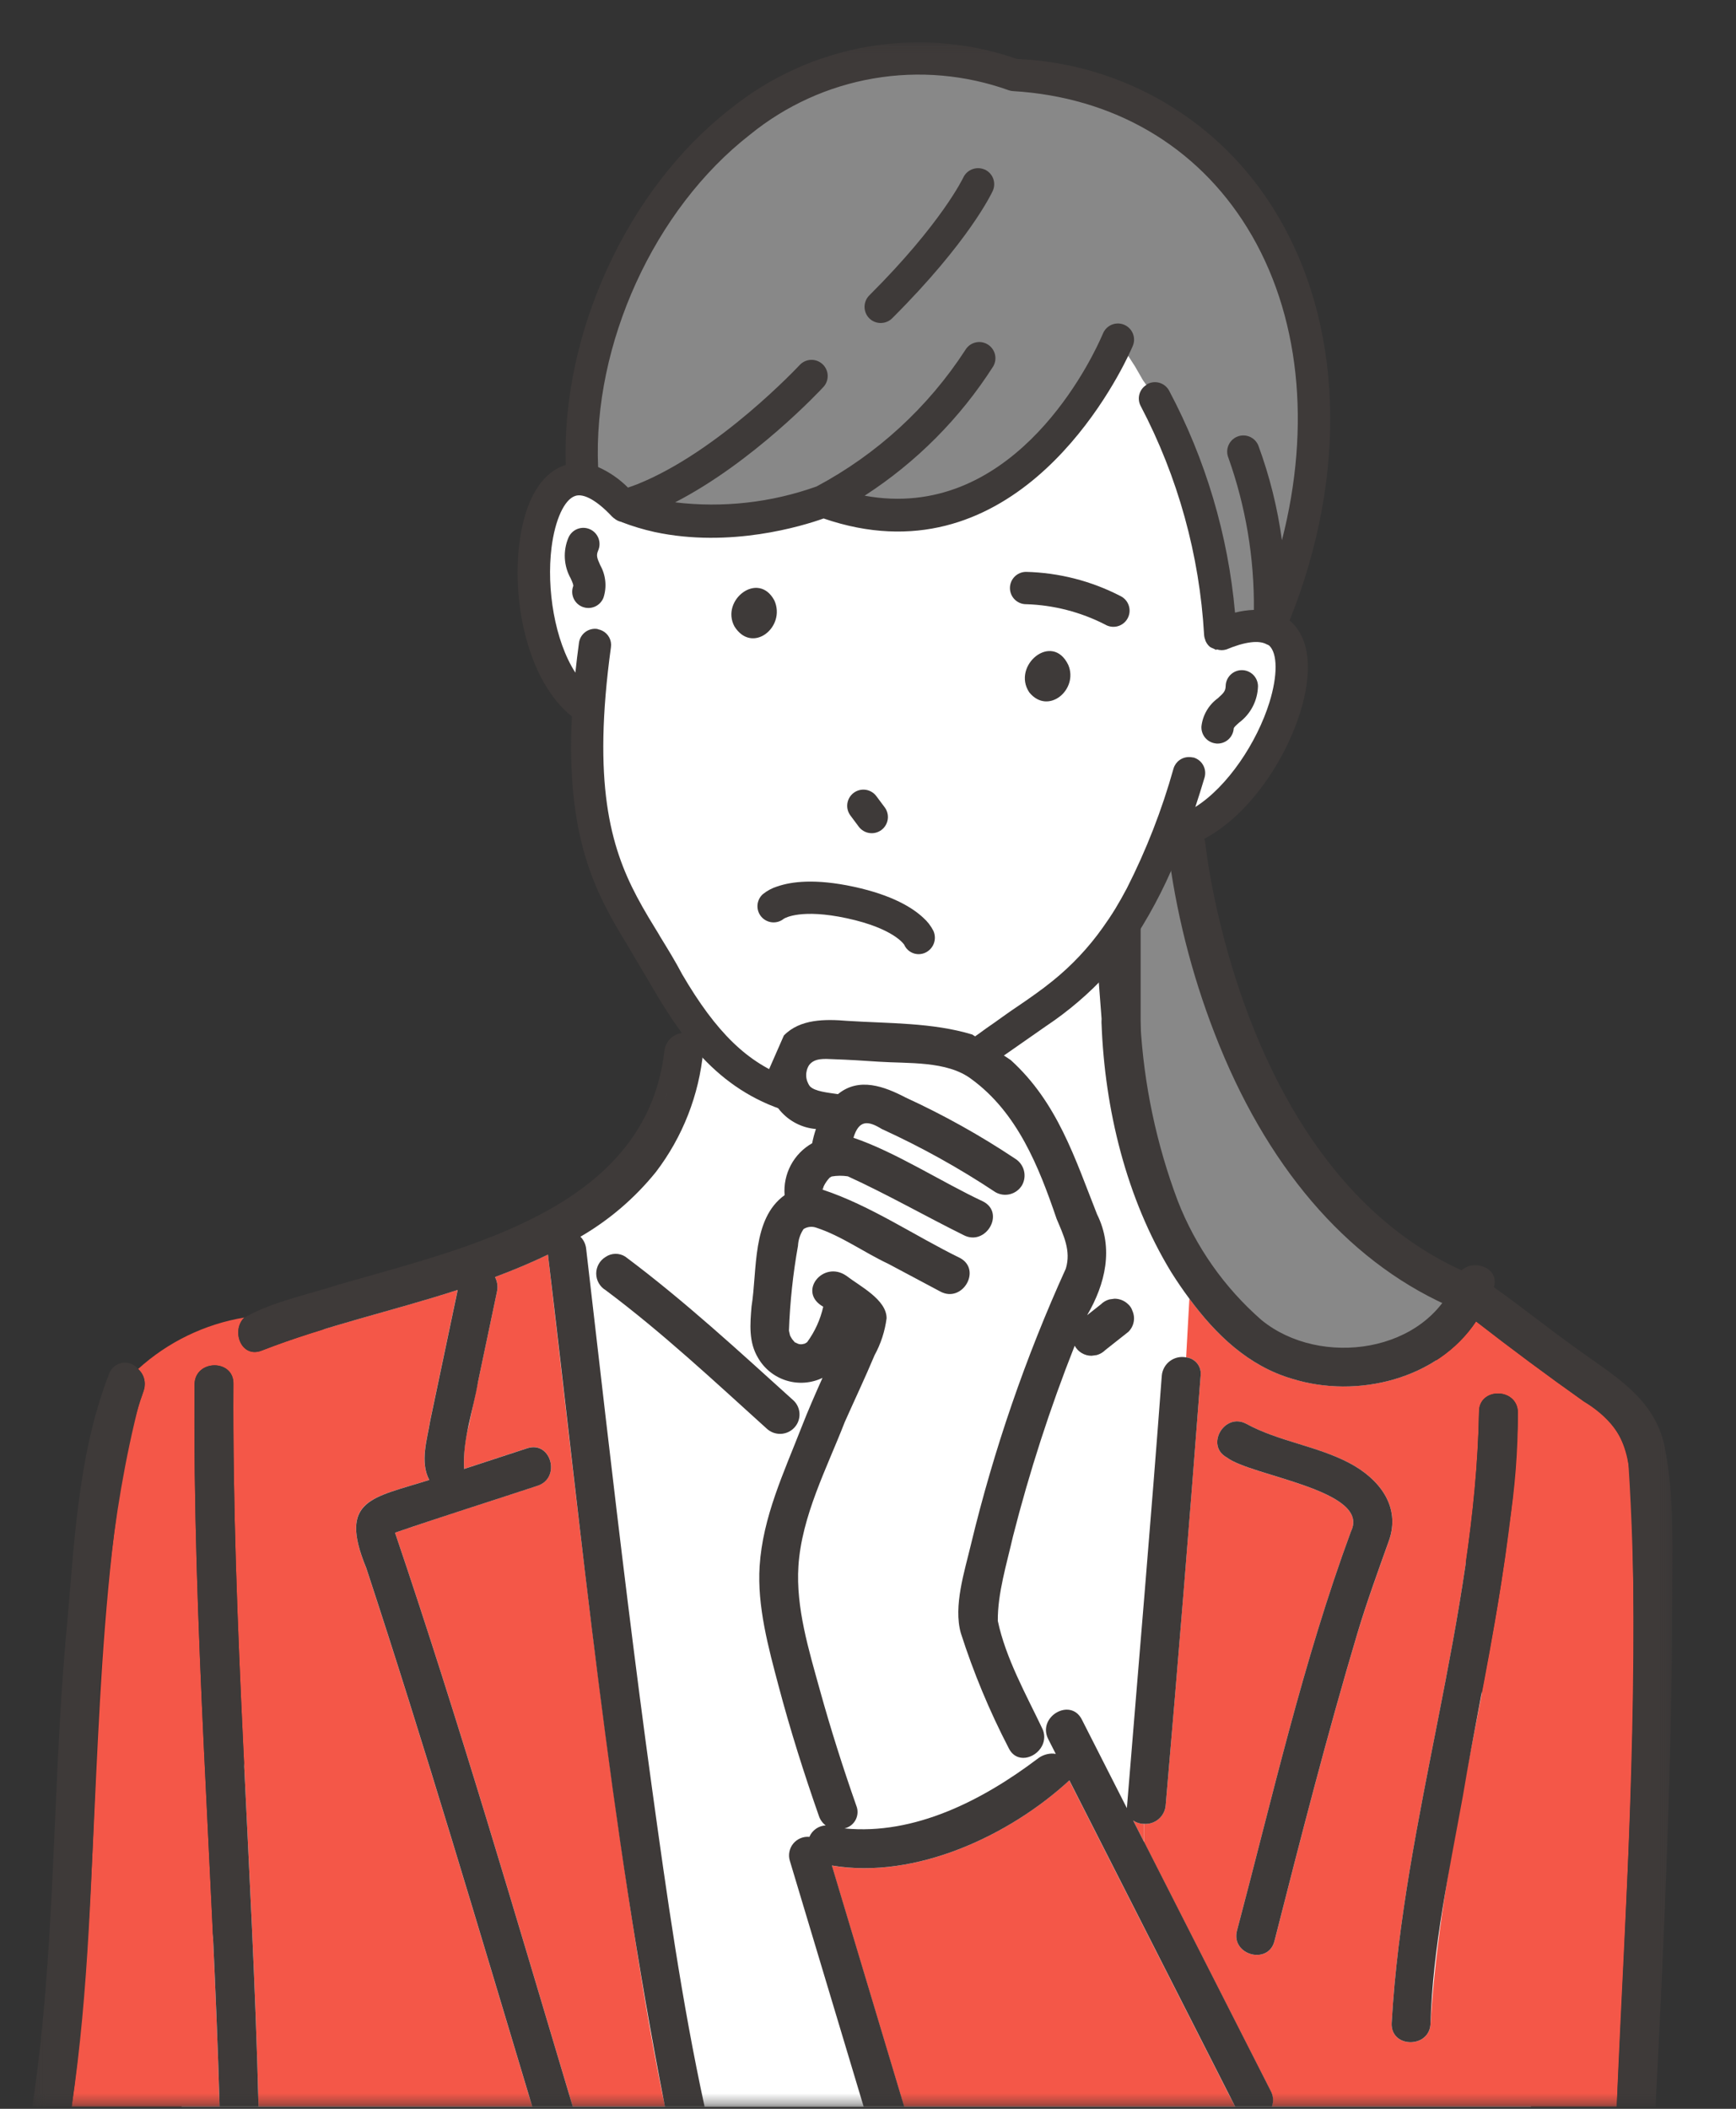 <svg width="168" height="204" viewBox="0 0 168 204" fill="none" xmlns="http://www.w3.org/2000/svg">
<rect x="0" y="0" width="168" height="204" fill="#333333" stroke="none"/>
<mask id="mask0_16_2212" style="mask-type:luminance" maskUnits="userSpaceOnUse" x="0" y="0" width="168" height="204">
<path d="M167.005 0.4H0.284V203.649H167.005V0.4Z" fill="white"/>
</mask>
<g mask="url(#mask0_16_2212)">
<mask id="mask1_16_2212" style="mask-type:luminance" maskUnits="userSpaceOnUse" x="3" y="4" width="159" height="202">
<path d="M161.867 4.099H3.123V205.108H161.867V4.099Z" fill="white"/>
</mask>
<g mask="url(#mask1_16_2212)">
<path d="M17.565 203.812H148.153L139.618 132.212L112.018 105.184V81.284L114.579 75.31L115.148 79.862L121.408 74.741L125.391 65.352L123.115 59.093C123.115 59.093 118.847 28.935 102.061 24.099C102.061 24.099 70.761 16.986 61.946 34.341L55.407 46.296C55.407 46.296 48.578 50.564 51.424 59.668L55.692 68.488L57.968 78.161L58.253 83.567L66.219 97.792L66.504 102.629L59.387 114.012L49.429 120.556L31.507 127.664L17.565 203.812Z" fill="white"/>
</g>
<path d="M107.263 91.734L114.293 77.817L119.845 100.778L130.798 118.134L141.467 125.247L137.057 131.221L125.392 132.075L113.018 121.405L108.608 104.477L107.263 91.734Z" fill="#888888"/>
<path d="M60.469 48.784L61.869 49.328L63.295 49.836L64.768 50.197L66.275 50.377L67.783 50.633L69.304 50.344L70.82 50.399L72.347 50.409L73.793 49.817L75.281 49.582L76.772 49.321L78.188 48.794L79.616 48.345L79.678 48.471L81.09 48.992L82.598 49.147L84.028 49.647L85.528 49.727L87.028 49.936L88.541 49.884L89.98 49.342L91.492 49.242L92.93 48.794L94.266 48.094L95.738 47.667L96.878 46.639L98.14 45.829L99.315 44.895L100.415 43.87L101.653 42.989L102.663 41.863L103.59 40.669L104.233 39.269L105.107 38.055L105.999 36.844L106.974 35.669L107.574 34.282L108.181 32.745L108.167 32.81L108.289 32.793L109.011 34.163L109.842 35.451L110.605 36.779L111.497 38.031L112.383 39.297L113.078 40.67L113.56 42.142L114.188 43.542L114.766 44.961L115.504 46.324L115.691 47.882L116.443 49.254L116.721 50.772L117.121 52.254L117.545 53.734L117.603 55.283L117.832 56.798L117.98 58.323L118.1 59.851L118.09 61.421L119.656 61.008L121.299 61.128L122.807 60.554L123.587 59.362L123.987 57.884L124.563 56.476L125.034 55.03L125.566 53.599L125.958 52.126L126.106 50.598L126.576 49.14L126.884 47.646L126.984 46.121L127.034 44.597L127.327 43.092L127.148 41.563L127.111 40.047L127.147 38.528L127.197 37.001L127.037 35.486L126.482 34.032L126.319 32.524L126.166 31.002L125.644 29.569L125.11 28.149L124.71 26.683L124.11 25.283L123.527 23.883L122.873 22.508L122.173 21.15L121.114 20.026L120.185 18.833L119.285 17.616L118.253 16.516L117.153 15.478L116.283 14.178L115.042 13.286L113.713 12.532L112.57 11.517L111.27 10.717L109.77 10.323L108.525 9.383L107.055 8.958L105.555 8.676L104.155 8.047L102.683 7.641L101.15 7.569L99.653 7.205L98.12 7.278L98.076 7.389L96.653 6.812L95.211 6.261L93.694 6.009L92.181 5.734L90.627 5.918L89.109 5.843L87.572 5.5L86.072 5.979L84.558 6.137L83.03 6.276L81.53 6.59L80.076 7.08L78.694 7.748L77.262 8.288L75.973 9.12L74.462 9.565L73.273 10.556L72.073 11.506L70.927 12.517L69.66 13.388L68.711 14.608L67.523 15.581L66.54 16.752L65.606 17.96L64.596 19.11L63.614 20.292L62.707 21.533L62.089 22.951L61.128 24.171L60.758 25.702L59.82 26.953L59.363 28.424L58.63 29.785L58.415 31.333L57.789 32.741L57.307 34.2L57.121 35.73L56.773 37.222L56.364 38.712L56.601 40.281L56.372 41.792L56.325 43.318L56.084 44.851L56.412 46.367" fill="#888888"/>
<mask id="mask2_16_2212" style="mask-type:luminance" maskUnits="userSpaceOnUse" x="3" y="4" width="159" height="202">
<path d="M161.867 4.099H3.123V205.108H161.867V4.099Z" fill="white"/>
</mask>
<g mask="url(#mask2_16_2212)">
<path d="M79.534 115.072H79.562C79.53 115.016 79.498 114.959 79.485 114.929C79.505 114.974 79.517 115.021 79.535 115.067" fill="#6EC878"/>
<path d="M109.658 176.108L110.705 178.168V176.434C110.331 176.431 109.967 176.318 109.658 176.107" fill="#F45748"/>
<path d="M109.582 115.04C107.799 109.874 106.795 104.472 106.603 99.011C106.586 98.621 106.703 98.237 106.935 97.923C107.167 97.608 107.499 97.383 107.877 97.285C107.496 95.816 107.225 94.32 107.068 92.811C104.774 96.737 101.545 100.035 97.668 102.411C102.3 106.528 103.996 111.989 106.168 117.47C107.797 120.742 106.968 124.206 105.206 127.226L106.531 126.18C106.761 125.95 107.047 125.783 107.361 125.696L107.861 125.629C108.358 125.63 108.833 125.827 109.186 126.176L113.338 123.038C111.754 120.541 110.494 117.853 109.589 115.038" fill="white"/>
<path d="M13.842 134.705C12.534 138.548 11.67 142.529 11.269 146.569C8.758 165.547 9.547 184.827 6.935 203.786H21.254C20.586 180.486 18.64 157.203 18.827 133.893C18.899 131.474 22.66 131.472 22.588 133.893C22.453 157.21 24.441 180.485 25.019 203.786H51.503C46.262 186.386 41.122 168.943 35.436 151.678C32.698 144.993 36.013 144.93 41.536 143.165C40.608 141.406 41.336 139.234 41.636 137.382C42.52 133.182 43.403 128.982 44.287 124.782C37.987 126.827 31.487 128.241 25.316 130.654C23.332 131.429 22.344 128.72 23.641 127.454C19.809 128.093 16.241 129.822 13.366 132.435C13.674 132.715 13.885 133.085 13.97 133.493C14.056 133.9 14.01 134.324 13.84 134.704" fill="#F45748"/>
<path d="M157.902 145.484C157.756 141.012 157.439 138.012 153.275 135.568C149.742 133.069 146.266 130.489 142.848 127.828C139.134 133.421 131.323 135.335 125.043 133.375C120.815 132.14 117.668 129.104 115.101 125.631L114.786 131.308C114.996 131.33 115.199 131.394 115.384 131.497C115.569 131.599 115.731 131.737 115.862 131.903C115.992 132.069 116.088 132.259 116.144 132.463C116.2 132.666 116.214 132.879 116.186 133.088C115.128 146.947 114.001 160.801 112.805 174.65C112.761 175.164 112.516 175.64 112.122 175.975C111.729 176.309 111.22 176.474 110.705 176.435V178.169L122.962 202.277C123.087 202.507 123.161 202.76 123.179 203.021C123.198 203.281 123.161 203.543 123.07 203.788H156.46C157.367 184.377 158.529 164.922 157.902 145.488M131.352 158.038C128.417 167.875 125.868 177.831 123.335 187.777C122.735 190.125 119.111 189.124 119.708 186.777C123.14 173.838 126.102 160.715 130.741 148.144C132.694 144.134 121.115 142.827 118.73 140.996C116.601 139.836 118.502 136.59 120.63 137.749C123.738 139.443 127.43 139.873 130.583 141.53C133.436 143.03 135.602 145.709 134.41 149.056C133.456 151.737 132.256 155.015 131.354 158.037M146.027 147.686C144.096 163.786 139.427 179.545 138.439 195.746C138.369 198.165 134.607 198.167 134.678 195.746C135.809 175.851 142.756 156.566 143.133 136.619C143.071 134.194 146.833 134.203 146.893 136.619C146.898 140.325 146.608 144.026 146.027 147.686Z" fill="#F45748"/>
<path d="M61.654 188.821C58.101 166.429 55.646 143.874 53.028 121.358C51.356 122.173 49.628 122.884 47.903 123.529C48.129 123.963 48.197 124.462 48.094 124.941C47.188 129.251 46.281 133.561 45.374 137.871C44.999 139.246 44.843 140.672 44.913 142.096L51.022 140.096C53.332 139.341 54.313 142.974 52.022 143.723C47.341 145.27 42.935 146.652 38.229 148.262C44.452 166.609 49.876 185.225 55.429 203.783H64.351C63.305 198.823 62.451 193.823 61.651 188.818" fill="#F45748"/>
<path d="M117.446 199.712L103.473 172.231C97.673 177.579 88.604 181.837 80.491 180.47L87.491 203.788H119.519L117.448 199.715" fill="#F45748"/>
<path d="M95.299 16.407C94.922 16.238 94.494 16.224 94.106 16.366C93.718 16.509 93.401 16.797 93.223 17.17C93.204 17.215 91.113 21.615 84.123 28.578C83.831 28.872 83.666 29.27 83.666 29.685C83.666 30.1 83.831 30.498 84.123 30.792C84.418 31.084 84.816 31.247 85.23 31.247C85.645 31.247 86.043 31.084 86.337 30.792C93.788 23.365 95.98 18.666 96.071 18.471C96.243 18.095 96.259 17.665 96.115 17.277C95.971 16.89 95.678 16.575 95.302 16.402" fill="#3E3A39"/>
<path d="M57.89 53.251C58.055 52.87 58.062 52.438 57.909 52.052C57.755 51.665 57.455 51.355 57.074 51.191C56.692 51.026 56.261 51.019 55.874 51.172C55.488 51.325 55.178 51.626 55.013 52.007C54.745 52.637 54.625 53.321 54.662 54.004C54.699 54.688 54.893 55.354 55.227 55.952C55.427 56.387 55.51 56.607 55.47 56.71C55.327 57.1 55.345 57.53 55.519 57.907C55.693 58.283 56.01 58.576 56.399 58.719C56.468 58.743 56.539 58.763 56.61 58.779C56.979 58.859 57.364 58.803 57.695 58.622C58.026 58.44 58.28 58.145 58.41 57.791C58.573 57.278 58.629 56.737 58.573 56.202C58.518 55.667 58.353 55.149 58.089 54.68C57.772 53.974 57.682 53.73 57.889 53.253" fill="#3E3A39"/>
<path d="M117.5 71.895C117.571 71.91 117.644 71.922 117.716 71.929C118.13 71.959 118.539 71.823 118.853 71.552C119.167 71.28 119.361 70.895 119.391 70.481C119.4 70.376 119.554 70.221 119.924 69.895C120.473 69.484 120.922 68.954 121.237 68.345C121.552 67.735 121.724 67.063 121.741 66.377C121.737 65.968 121.573 65.577 121.285 65.288C120.996 64.998 120.605 64.833 120.197 64.828C119.788 64.823 119.393 64.978 119.098 65.26C118.802 65.543 118.628 65.929 118.614 66.338C118.605 66.854 118.423 67.038 117.848 67.553C117.413 67.87 117.048 68.273 116.777 68.738C116.505 69.203 116.333 69.718 116.27 70.253C116.243 70.629 116.353 71.002 116.579 71.304C116.806 71.605 117.133 71.815 117.502 71.894" fill="#3E3A39"/>
<path d="M99.606 66.977C101.432 69.23 104.39 66.702 103.382 64.324C101.823 61.082 97.882 64.398 99.606 66.977Z" fill="#3E3A39"/>
<path d="M74.937 58.083C73.382 55.189 69.716 58.051 71.073 60.596C72.786 63.331 76.093 60.665 74.937 58.083Z" fill="#3E3A39"/>
<path d="M99.305 58.448C101.966 58.531 104.574 59.203 106.944 60.415C107.125 60.523 107.326 60.594 107.535 60.622C107.744 60.651 107.957 60.637 108.16 60.582C108.364 60.526 108.554 60.43 108.72 60.299C108.885 60.168 109.022 60.006 109.123 59.82C109.224 59.635 109.287 59.432 109.308 59.222C109.328 59.012 109.306 58.8 109.242 58.599C109.179 58.398 109.076 58.211 108.938 58.051C108.801 57.891 108.633 57.76 108.444 57.666C105.612 56.201 102.485 55.4 99.297 55.321C98.882 55.322 98.485 55.487 98.192 55.781C97.899 56.075 97.735 56.473 97.736 56.888C97.736 57.302 97.902 57.7 98.196 57.993C98.489 58.286 98.887 58.45 99.302 58.449" fill="#3E3A39"/>
<path d="M83.105 79.971C83.228 80.136 83.382 80.275 83.559 80.38C83.735 80.486 83.931 80.555 84.135 80.585C84.338 80.615 84.545 80.604 84.745 80.554C84.944 80.504 85.132 80.414 85.297 80.291C85.462 80.169 85.601 80.014 85.706 79.838C85.811 79.661 85.881 79.466 85.911 79.262C85.941 79.059 85.93 78.851 85.879 78.652C85.829 78.452 85.74 78.265 85.617 78.1L84.826 77.041C84.705 76.872 84.551 76.728 84.374 76.619C84.197 76.51 84 76.437 83.794 76.405C83.588 76.373 83.378 76.382 83.176 76.432C82.974 76.482 82.784 76.572 82.617 76.697C82.45 76.821 82.309 76.977 82.204 77.157C82.098 77.336 82.029 77.535 82.001 77.741C81.973 77.947 81.986 78.157 82.04 78.358C82.094 78.559 82.188 78.748 82.315 78.912L83.105 79.971Z" fill="#3E3A39"/>
<path d="M75.245 85.747C76.558 85.294 78.852 84.969 82.614 85.78C86.376 86.591 88.336 87.832 89.346 88.78C89.754 89.14 90.09 89.574 90.334 90.06C90.504 90.443 90.517 90.878 90.37 91.271C90.223 91.664 89.927 91.983 89.547 92.16C89.363 92.246 89.164 92.294 88.961 92.302C88.758 92.31 88.556 92.278 88.366 92.206C88.175 92.135 88.002 92.026 87.854 91.887C87.706 91.747 87.588 91.58 87.506 91.394C87.496 91.378 86.528 89.817 81.957 88.831C77.565 87.885 75.984 88.795 75.857 88.874C75.541 89.134 75.136 89.259 74.729 89.224C74.322 89.188 73.945 88.995 73.678 88.684C73.412 88.374 73.278 87.972 73.305 87.564C73.332 87.156 73.517 86.775 73.822 86.502C74.245 86.16 74.729 85.902 75.248 85.742" fill="#3E3A39"/>
<path d="M124.791 60.043C130.483 45.893 130.011 31.162 123.361 20.39C120.731 16.082 117.08 12.489 112.731 9.927C108.382 7.366 103.469 5.916 98.426 5.705C93.77 4.086 88.778 3.681 83.921 4.527C79.064 5.374 74.503 7.444 70.669 10.543C60.685 18.299 54.327 32.268 54.751 44.987C54.734 44.992 54.715 44.987 54.698 44.993C52.35 45.751 50.774 48.449 50.256 52.593C49.535 58.385 51.118 65.921 55.344 69.311C54.771 80.899 57.565 86.265 60.512 91.088L62.758 94.877C62.933 95.188 63.116 95.456 63.289 95.783C66.382 101.074 70.262 106.183 77.558 107.869C77.095 107.408 76.749 106.843 76.549 106.22C76.35 105.598 76.303 104.936 76.413 104.292C72.35 102.853 69.297 99.857 66.024 94.264C65.347 92.976 64.611 91.787 63.876 90.589C63.84 90.531 63.808 90.469 63.776 90.411C63.429 89.848 63.085 89.284 62.746 88.716C62.363 88.073 61.989 87.416 61.632 86.741C59.061 81.88 57.321 75.733 59.124 62.605C59.17 62.285 59.113 61.958 58.962 61.672C58.81 61.386 58.572 61.155 58.282 61.012C58.159 60.951 58.028 60.906 57.893 60.879C57.855 60.871 57.827 60.848 57.793 60.843C57.382 60.787 56.966 60.896 56.636 61.146C56.305 61.397 56.088 61.768 56.031 62.179C55.893 63.179 55.78 64.14 55.681 65.072C53.672 61.957 52.881 56.947 53.372 52.981C53.712 50.281 54.614 48.313 55.672 47.973C56.5 47.696 57.812 48.448 59.272 50.017C59.278 50.023 59.287 50.017 59.291 50.026C59.295 50.035 59.313 50.032 59.322 50.04C59.331 50.048 59.34 50.077 59.354 50.09C59.368 50.103 59.414 50.125 59.441 50.147C59.628 50.307 59.85 50.42 60.088 50.479H60.096C60.113 50.479 60.132 50.474 60.149 50.479V50.503C61.186 50.902 62.252 51.223 63.337 51.463C70.657 53.04 77.671 50.88 79.703 50.156C97.43 56.245 107.17 38.596 109.195 34.404V34.399C109.447 33.876 109.595 33.529 109.609 33.499C109.695 33.308 109.742 33.102 109.747 32.893C109.752 32.684 109.715 32.476 109.638 32.282C109.561 32.087 109.446 31.91 109.3 31.761C109.153 31.611 108.978 31.493 108.785 31.413C108.592 31.333 108.384 31.292 108.175 31.293C107.966 31.294 107.759 31.338 107.567 31.42C107.375 31.503 107.201 31.623 107.057 31.774C106.912 31.925 106.799 32.104 106.724 32.299C106.696 32.366 106.601 32.58 106.474 32.857C105.074 35.92 97.591 50.497 83.674 47.952C88.672 44.722 92.917 40.454 96.12 35.439C96.329 35.08 96.386 34.653 96.279 34.252C96.172 33.85 95.911 33.508 95.552 33.3C95.374 33.196 95.177 33.129 94.974 33.102C94.77 33.075 94.563 33.088 94.364 33.141C93.963 33.247 93.621 33.509 93.412 33.868C89.809 39.413 84.857 43.952 79.021 47.061C74.639 48.625 69.953 49.15 65.333 48.594C72.876 44.717 79.358 37.794 79.681 37.44C79.821 37.289 79.93 37.113 80.001 36.92C80.073 36.728 80.106 36.523 80.098 36.318C80.091 36.112 80.043 35.91 79.957 35.724C79.871 35.537 79.75 35.369 79.599 35.229C79.449 35.089 79.272 34.98 79.079 34.909C78.887 34.837 78.682 34.804 78.477 34.812C78.271 34.82 78.07 34.868 77.883 34.953C77.696 35.039 77.528 35.16 77.388 35.311C77.302 35.401 69.588 43.665 61.688 46.837C61.383 46.96 61.077 47.061 60.772 47.168C59.94 46.332 58.96 45.657 57.882 45.178C57.366 33.332 63.282 20.25 72.593 13.015C76.044 10.207 80.162 8.337 84.547 7.587C88.933 6.836 93.438 7.231 97.626 8.733C97.759 8.779 97.897 8.806 98.037 8.813C107.716 9.397 115.788 14.076 120.701 22.035C125.809 30.309 126.901 41.204 124.057 52.264C123.633 49.135 122.867 46.062 121.775 43.099C121.698 42.909 121.583 42.735 121.439 42.589C121.295 42.443 121.123 42.326 120.933 42.246C120.744 42.167 120.541 42.125 120.335 42.124C120.129 42.122 119.926 42.161 119.735 42.239C119.545 42.316 119.371 42.431 119.225 42.575C119.079 42.72 118.963 42.892 118.883 43.081C118.803 43.27 118.761 43.474 118.76 43.679C118.759 43.885 118.798 44.089 118.875 44.279C120.557 49.002 121.392 53.985 121.343 58.999C120.728 59.023 120.116 59.111 119.519 59.263C118.846 51.748 116.675 44.443 113.134 37.78C113.036 37.6 112.902 37.441 112.742 37.312C112.582 37.184 112.398 37.089 112.2 37.031C112.003 36.974 111.796 36.957 111.592 36.98C111.388 37.003 111.191 37.066 111.011 37.166C110.995 37.174 110.995 37.195 110.98 37.205C110.965 37.215 110.98 37.213 110.971 37.216C110.625 37.42 110.372 37.75 110.265 38.137C110.158 38.524 110.205 38.937 110.397 39.29C113.993 46.143 116.082 53.685 116.525 61.411C116.536 61.588 116.578 61.761 116.648 61.924C116.655 61.943 116.64 61.963 116.648 61.982C116.656 62.001 116.662 61.991 116.665 61.999C116.758 62.218 116.9 62.413 117.079 62.57C117.184 62.639 117.297 62.694 117.415 62.735C117.472 62.768 117.531 62.797 117.592 62.822C117.633 62.836 117.667 62.868 117.708 62.879L117.723 62.822C117.737 62.822 117.752 62.822 117.766 62.822C118.068 62.92 118.393 62.92 118.695 62.822C120.487 62.07 121.848 61.915 122.577 62.328C122.66 62.358 122.74 62.396 122.815 62.442C123.642 63.187 123.654 65.351 122.848 67.948C121.648 71.805 118.824 76.081 115.675 78.069C115.975 77.16 116.275 76.219 116.568 75.224C116.685 74.827 116.64 74.399 116.442 74.035C116.245 73.671 115.91 73.4 115.513 73.282C115.479 73.271 115.444 73.282 115.413 73.272C115.3 73.247 115.185 73.236 115.069 73.238C114.734 73.234 114.406 73.339 114.136 73.538C113.865 73.736 113.666 74.017 113.569 74.338C112.449 78.339 110.937 82.219 109.055 85.923C108.69 86.614 108.322 87.267 107.955 87.874C107.542 88.552 107.125 89.167 106.706 89.752C105.344 91.67 103.725 93.392 101.895 94.87C101.328 95.33 100.757 95.76 100.182 96.17C99.582 96.601 98.982 97.017 98.369 97.429L97.882 97.76C97.848 97.782 97.817 97.807 97.782 97.829C97.259 98.185 96.761 98.562 96.243 98.922C95.725 99.282 95.207 99.635 94.709 100.012C94.576 100.112 94.431 100.2 94.299 100.303C94.093 100.449 93.899 100.582 93.693 100.721C94.758 101.105 95.705 101.757 96.442 102.616C96.832 102.323 97.227 102.061 97.619 101.783L101.228 99.265C103.421 97.804 105.428 96.083 107.206 94.139L109.952 90.539C111.668 87.86 113.103 85.012 114.235 82.039C119.517 80.739 124.102 74.481 125.835 68.877C127.07 64.887 126.744 61.777 124.917 60.121C124.879 60.087 124.829 60.076 124.791 60.043Z" fill="#3E3A39"/>
<path d="M106.168 92.855L106.829 101.489L110.385 100.849V86.339L106.168 92.855Z" fill="#3E3A39"/>
<path d="M140.732 126.405C140.472 126.405 140.214 126.349 139.977 126.241C130.218 121.809 122.456 112.712 117.53 99.934C115.283 94.136 113.763 88.082 113.004 81.911C112.97 81.435 113.123 80.965 113.431 80.6C113.739 80.236 114.177 80.007 114.652 79.961C115.127 79.915 115.601 80.056 115.973 80.355C116.344 80.654 116.585 81.086 116.642 81.56C116.673 81.874 119.953 113.134 141.487 122.913C141.867 123.086 142.177 123.384 142.364 123.757C142.551 124.13 142.605 124.556 142.517 124.964C142.428 125.372 142.203 125.738 141.878 126C141.553 126.262 141.148 126.405 140.73 126.405" fill="#3E3A39"/>
<path d="M161.116 140.043C160.155 135.213 156.126 133.058 152.491 130.4C149.818 128.488 147.242 126.423 144.57 124.519C145.127 122.719 142.793 121.799 141.515 122.819C141.24 123.038 141.029 123.328 140.906 123.657C138.127 130.923 127.757 132.346 122.078 127.696C118.49 124.564 115.711 120.611 113.978 116.175C111.908 110.672 110.689 104.886 110.362 99.016C110.36 98.719 110.287 98.427 110.148 98.165C110.009 97.903 109.81 97.677 109.566 97.508C109.322 97.339 109.042 97.231 108.747 97.193C108.453 97.155 108.154 97.188 107.875 97.29C108.719 100.627 109.942 103.684 110.706 106.737C109.943 103.683 108.719 100.626 107.875 97.29C107.497 97.388 107.165 97.614 106.933 97.928C106.701 98.242 106.584 98.626 106.601 99.016C106.907 107.3 108.992 115.924 113.331 123.045C113.888 123.931 114.476 124.797 115.101 125.634C117.667 129.107 120.814 132.143 125.043 133.379C131.322 135.339 139.136 133.424 142.843 127.832C146.26 130.485 149.736 133.065 153.271 135.573C155.539 136.964 157.407 138.963 157.6 141.757C158.934 162.403 157.293 183.147 156.455 203.79H160.215C161.053 187.422 161.783 171.038 161.841 154.647C161.841 149.853 162.051 144.777 161.109 140.047" fill="#3E3A39"/>
<path d="M143.13 136.616C142.755 156.564 135.807 175.848 134.676 195.743C134.606 198.164 138.367 198.162 138.438 195.743C138.653 188.371 140.252 180.99 141.567 173.757C143.632 161.444 146.69 149.142 146.892 136.616C146.83 134.2 143.069 134.191 143.13 136.616Z" fill="#3E3A39"/>
<path d="M10.594 132.806C7.36 141.053 7.182 150.142 6.332 158.866C5.046 173.786 5.377 188.99 3.123 203.785H6.935C10.314 181.213 7.789 157.793 13.512 135.585C14.055 134.328 14.312 133.34 13.369 132.437C13.194 132.215 12.965 132.043 12.703 131.936C12.441 131.83 12.156 131.794 11.876 131.832C11.596 131.869 11.331 131.979 11.106 132.15C10.882 132.321 10.706 132.548 10.595 132.808" fill="#3E3A39"/>
<path d="M22.588 133.894C22.66 131.473 18.899 131.475 18.827 133.894C18.64 157.203 20.586 180.494 21.254 203.787H25.018C24.441 180.487 22.453 157.211 22.588 133.894Z" fill="#3E3A39"/>
<path d="M76.829 135.514C71.505 130.706 66.265 125.863 60.51 121.562C60.223 121.379 59.888 121.285 59.548 121.292C59.208 121.298 58.877 121.405 58.597 121.599C58.321 121.767 58.094 122.004 57.936 122.286C57.779 122.568 57.697 122.886 57.698 123.209C57.7 123.532 57.785 123.849 57.945 124.129C58.105 124.41 58.335 124.644 58.612 124.81C64.104 128.916 69.088 133.585 74.169 138.174C74.374 138.373 74.621 138.523 74.892 138.613C75.163 138.703 75.451 138.73 75.734 138.693C76.017 138.656 76.288 138.555 76.526 138.398C76.765 138.241 76.965 138.032 77.111 137.787C77.323 137.43 77.41 137.014 77.359 136.602C77.308 136.191 77.121 135.808 76.829 135.514Z" fill="#3E3A39"/>
<path d="M32.679 124.296C29.679 125.282 26.399 125.906 23.648 127.456C22.348 128.719 23.339 131.428 25.323 130.656C31.494 128.244 37.999 126.83 44.294 124.784C43.411 128.984 42.527 133.184 41.643 137.384C41.343 139.236 40.613 141.408 41.543 143.167C36.043 144.92 32.694 145.006 35.443 151.68C41.128 168.945 46.269 186.385 51.51 203.789H55.429C49.874 185.231 44.451 166.615 38.229 148.267C42.929 146.658 47.344 145.275 52.023 143.729C54.313 142.98 53.333 139.347 51.023 140.102L44.914 142.102C44.746 139.221 45.8 136.446 46.27 133.624C46.879 130.732 47.487 127.84 48.095 124.947C48.198 124.468 48.13 123.969 47.903 123.535C49.632 122.89 51.356 122.179 53.028 121.364C56.322 148.893 58.997 176.564 64.352 203.792H68.186C65.973 193.598 64.51 183.233 63.086 172.906C61.44 160.956 59.997 148.979 58.599 136.997C57.969 131.597 57.344 126.197 56.724 120.797C56.678 120.357 56.481 119.946 56.168 119.633H56.175C58.967 118.013 61.438 115.896 63.467 113.386C66.063 109.99 67.653 105.933 68.055 101.677C68.224 100.204 66.873 99.646 65.74 99.983C65.32 102.732 64.318 105.613 64.318 107.993C64.318 105.613 65.318 102.731 65.74 99.983C65.356 100.086 65.012 100.303 64.754 100.605C64.496 100.908 64.335 101.281 64.294 101.677C62.694 115.612 48.059 119.939 36.408 123.238" fill="#3E3A39"/>
<path d="M130.582 141.528C127.425 139.87 123.738 139.44 120.629 137.746C118.503 136.587 116.602 139.834 118.729 140.994C121.101 142.816 132.699 144.138 130.74 148.142C126.1 160.713 123.14 173.836 119.707 186.775C119.107 189.122 122.736 190.123 123.334 187.775C125.867 177.828 128.416 167.875 131.351 158.035C132.251 155.014 133.451 151.735 134.407 149.055C135.6 145.708 133.433 143.027 130.58 141.529" fill="#3E3A39"/>
<path d="M110.706 178.169L109.659 176.109C109.968 176.32 110.332 176.433 110.706 176.436C111.221 176.476 111.73 176.31 112.124 175.976C112.517 175.642 112.762 175.165 112.806 174.651C114.006 160.802 115.134 146.948 116.188 133.088C116.216 132.879 116.201 132.666 116.145 132.463C116.09 132.259 115.994 132.069 115.863 131.903C115.733 131.738 115.57 131.6 115.386 131.498C115.201 131.395 114.998 131.331 114.788 131.309C114.515 131.255 114.233 131.259 113.961 131.321C113.689 131.383 113.433 131.502 113.211 131.67C112.988 131.838 112.803 132.051 112.669 132.296C112.534 132.54 112.453 132.81 112.43 133.088C111.39 147.035 110.186 160.976 109.052 174.914L104.692 166.338C103.592 164.18 100.349 166.082 101.444 168.238L102.173 169.671C102.037 169.643 101.898 169.632 101.759 169.636C101.258 169.658 100.776 169.84 100.386 170.156C95.103 174.139 88.512 177.545 81.721 176.876C81.951 176.824 82.166 176.724 82.353 176.581C82.539 176.438 82.692 176.256 82.802 176.048C82.911 175.84 82.974 175.61 82.986 175.376C82.999 175.141 82.96 174.906 82.872 174.688C81.572 170.988 80.384 167.247 79.337 163.469C78.278 159.646 77.009 155.518 77.266 151.509C77.576 146.662 80.024 142.009 81.755 137.554C82.713 135.402 83.724 133.272 84.636 131.099C85.243 129.991 85.637 128.78 85.799 127.527C85.806 125.714 83.18 124.404 81.905 123.415C79.662 121.867 77.132 124.989 79.668 126.408C79.391 127.646 78.861 128.813 78.111 129.837C78.035 129.893 77.954 129.942 77.869 129.984C77.781 130.009 77.691 130.028 77.6 130.041H77.414C77.352 130.031 77.291 130.016 77.232 129.995L77.072 129.919C77.022 129.889 76.967 129.866 76.91 129.853C76.91 129.844 76.894 129.812 76.794 129.709C76.762 129.676 76.694 129.586 76.655 129.541C76.584 129.432 76.519 129.319 76.46 129.203C76.43 129.058 76.376 128.877 76.35 128.723C76.448 125.969 76.74 123.225 77.225 120.512C77.255 119.935 77.441 119.377 77.763 118.897C77.942 118.784 78.144 118.712 78.354 118.688C78.564 118.664 78.776 118.687 78.976 118.756C81.42 119.549 83.614 121.156 85.958 122.256C87.642 123.147 89.324 124.042 91.003 124.942C93.135 126.086 95.038 122.842 92.903 121.694C88.491 119.538 84.268 116.628 79.613 115.087C79.613 115.077 79.613 115.079 79.613 115.068C79.648 114.968 79.675 114.861 79.713 114.759C79.864 114.446 80.064 114.159 80.304 113.909C80.363 113.87 80.425 113.837 80.49 113.809C81.006 113.72 81.533 113.716 82.05 113.796C85.829 115.52 89.504 117.624 93.25 119.48C95.394 120.598 97.298 117.354 95.15 116.233C91.129 114.352 86.661 111.442 82.591 110.065C83.126 108.303 84.018 108.406 85.328 109.214C89.152 110.959 92.832 113.004 96.334 115.33C96.766 115.577 97.277 115.644 97.758 115.518C98.24 115.392 98.652 115.082 98.907 114.655C99.149 114.222 99.213 113.712 99.088 113.233C98.962 112.753 98.655 112.341 98.232 112.082C94.863 109.838 91.323 107.862 87.644 106.173C85.582 105.097 83.127 104.173 81.092 105.845C80.116 105.699 78.854 105.587 78.379 105.085C78.16 104.794 78.034 104.443 78.019 104.079C78.003 103.715 78.099 103.355 78.292 103.046C78.826 102.316 79.832 102.437 80.633 102.464C82.102 102.514 83.572 102.606 85.038 102.706C87.855 102.898 91.628 102.601 93.989 104.374C98.462 107.629 100.535 112.868 102.254 117.91C102.905 119.467 103.675 120.982 103.143 122.725C99.243 131.312 96.168 140.25 93.96 149.419C93.35 151.994 92.244 155.367 92.986 157.988C94.212 161.811 95.758 165.524 97.607 169.088C98.35 170.645 100.207 170.119 100.837 168.903C100.977 168.64 101.051 168.347 101.055 168.049C101.058 167.751 100.989 167.456 100.855 167.19C99.298 163.93 97.313 160.381 96.562 156.802C96.537 154.139 97.43 151.267 98.024 148.65C99.622 142.373 101.619 136.205 104.003 130.182C104.161 130.477 104.396 130.723 104.684 130.894C104.971 131.065 105.3 131.155 105.634 131.153L106.134 131.086C106.448 130.999 106.734 130.833 106.964 130.602L109.192 128.843C109.46 128.582 109.642 128.245 109.711 127.878C109.781 127.51 109.736 127.13 109.581 126.789C109.506 126.555 109.37 126.345 109.187 126.18C108.835 125.831 108.359 125.634 107.862 125.633L107.362 125.7C107.048 125.786 106.762 125.953 106.532 126.183L105.207 127.229C106.972 124.207 107.798 120.748 106.168 117.473C104.022 112.049 102.335 106.649 97.813 102.547L94.093 100.079C90.23 98.906 85.983 99.015 81.984 98.756C79.877 98.581 77.426 98.556 75.857 100.173L74.294 103.734C74.188 105.08 74.62 106.412 75.494 107.44C76.369 108.468 77.616 109.108 78.961 109.218C78.809 109.669 78.687 110.128 78.595 110.595C77.718 111.091 77.001 111.827 76.529 112.716C76.057 113.606 75.849 114.612 75.93 115.616C72.745 117.904 73.3 122.864 72.73 126.38C72.586 128.096 72.436 129.826 73.367 131.37C73.973 132.416 74.951 133.195 76.105 133.551C77.26 133.908 78.507 133.815 79.596 133.293C78.896 134.859 78.208 136.427 77.582 138.029C75.872 142.421 73.819 146.729 73.512 151.506C73.264 155.38 74.363 159.388 75.348 163.101C76.473 167.346 77.801 171.541 79.253 175.686C79.375 176.044 79.601 176.358 79.902 176.586C79.562 176.604 79.234 176.718 78.956 176.914C78.677 177.11 78.46 177.38 78.328 177.694C78.034 177.666 77.738 177.711 77.466 177.825C77.194 177.938 76.953 178.117 76.766 178.345C76.579 178.574 76.451 178.844 76.394 179.134C76.336 179.423 76.35 179.722 76.435 180.005L83.577 203.784H87.504C85.171 196.011 82.838 188.239 80.504 180.466C88.615 181.833 97.685 177.574 103.486 172.227L119.531 203.784H123.084C123.175 203.539 123.212 203.277 123.193 203.017C123.175 202.756 123.101 202.503 122.976 202.273C118.89 194.238 114.805 186.202 110.719 178.166M79.574 115.066H79.546C79.529 115.02 79.516 114.973 79.496 114.928C79.509 114.958 79.541 115.014 79.573 115.071" fill="#3E3A39"/>
</g>
</g>
</svg>
